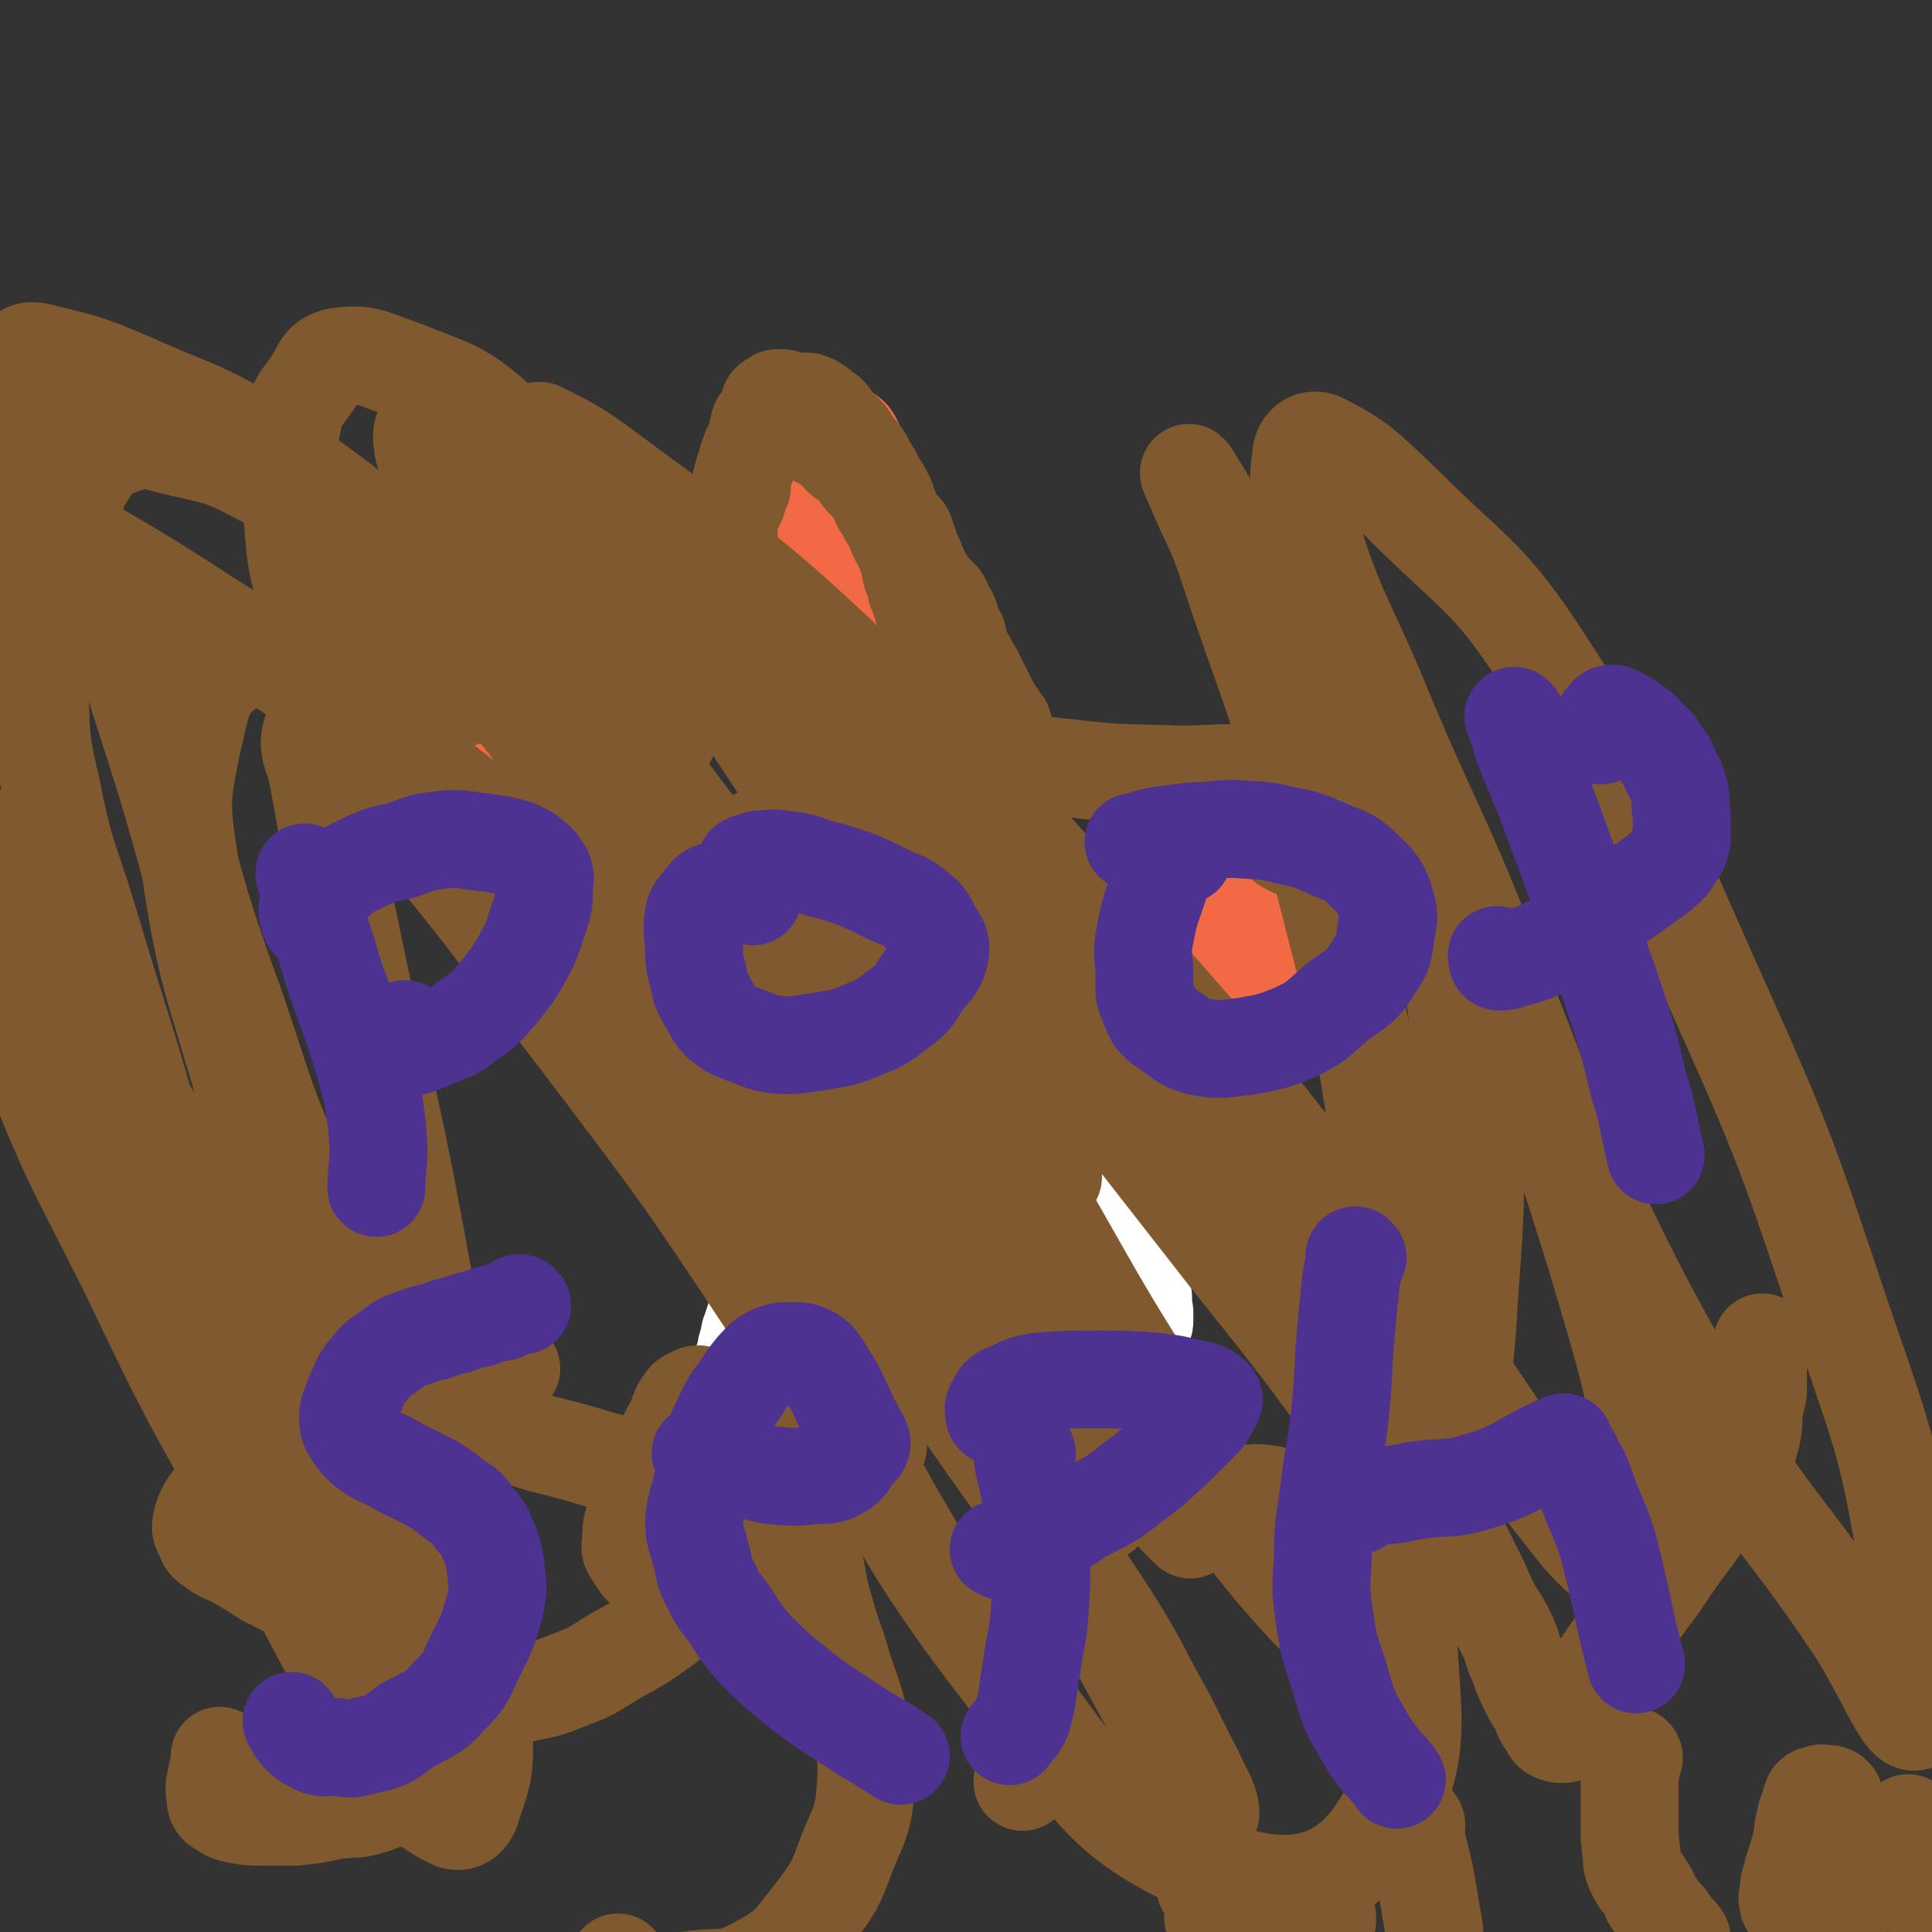 <svg viewBox='0 0 888 888' version='1.1' xmlns='http://www.w3.org/2000/svg' xmlns:xlink='http://www.w3.org/1999/xlink'><rect x="0" y="0" width="888" height="888" fill="#333333" stroke="none"/><g fill='none' stroke='#F26946' stroke-width='45' stroke-linecap='round' stroke-linejoin='round'><path d='M235,284c0,0 0,0 -1,-1 -1,0 -1,-1 -2,-1 -1,0 -1,0 -2,1 -2,1 -2,0 -4,2 -2,2 -1,2 -3,4 -3,3 -3,2 -6,5 -2,2 -2,2 -4,5 -2,3 -1,3 -2,7 -1,4 -1,4 -1,8 -1,4 -1,4 -1,9 0,4 1,4 0,9 0,6 -1,6 -1,12 0,6 0,6 0,12 0,7 0,7 0,14 0,6 0,6 1,12 0,4 0,4 1,9 1,4 1,4 3,7 2,3 1,3 3,5 3,3 3,3 6,5 3,2 3,3 7,4 3,1 4,0 8,1 3,0 3,0 6,0 3,-1 3,-1 6,-2 3,-1 3,-1 5,-2 2,-2 2,-2 3,-5 2,-2 3,-2 4,-5 1,-3 1,-3 1,-7 1,-3 1,-3 1,-7 1,-5 1,-5 2,-10 1,-6 2,-6 3,-12 1,-8 1,-8 2,-16 1,-10 2,-10 3,-19 1,-8 2,-8 2,-16 0,-5 0,-5 0,-10 -1,-4 -1,-4 -2,-7 -2,-2 -2,-3 -4,-4 -2,-1 -3,-1 -5,-1 -2,-1 -2,-1 -4,0 -3,0 -3,0 -5,1 -2,0 -2,1 -4,1 -2,1 -3,1 -5,2 -1,2 -1,2 -1,4 -2,2 -2,2 -4,5 -1,2 -1,2 -2,5 -1,3 -1,3 -1,5 -1,4 0,4 0,7 0,4 -1,4 -1,8 0,5 0,5 -1,10 -1,6 -1,6 -2,12 0,7 0,7 -1,14 -1,7 -1,7 -2,15 0,6 0,6 0,12 0,5 -1,5 0,11 0,1 1,1 2,3 0,1 0,3 1,2 1,0 1,-1 3,-3 2,-3 2,-3 3,-6 2,-4 3,-4 4,-9 2,-5 2,-5 3,-10 0,-5 0,-5 0,-9 0,-5 0,-5 0,-10 -1,-6 -2,-6 -3,-11 -1,-6 0,-6 -1,-12 -1,-6 -2,-6 -2,-13 -1,-6 -1,-6 -1,-12 0,-4 0,-4 0,-9 0,-2 0,-2 -1,-4 0,-1 0,-2 0,-2 '/><path d='M368,212c0,0 -1,-1 -1,-1 -1,1 -1,1 -1,2 -1,2 -1,2 -2,4 -1,6 -1,6 -2,12 -2,10 -1,10 -4,19 -2,11 -3,11 -5,21 -2,8 -2,8 -1,17 0,6 0,6 2,12 1,3 1,3 4,5 2,3 2,2 6,4 3,2 3,2 7,3 3,2 3,2 7,3 4,1 4,1 8,1 3,1 3,1 6,1 2,-1 2,-1 4,-3 1,-1 2,-1 2,-3 2,-3 1,-4 1,-7 1,-5 1,-5 2,-10 0,-5 0,-5 1,-10 0,-8 -1,-8 -1,-16 0,-9 1,-9 0,-17 0,-9 0,-9 -1,-17 -1,-7 -1,-7 -2,-14 -2,-5 -2,-5 -4,-10 -1,-3 -1,-4 -3,-7 -2,-2 -2,-1 -5,-3 -1,-1 -1,-1 -3,-1 -2,0 -2,0 -4,1 -1,1 -2,1 -3,3 -1,2 0,2 -1,5 0,3 0,3 -1,6 0,3 0,3 -1,7 -1,4 -1,4 -2,8 -1,6 -1,6 -2,11 0,6 0,6 0,12 0,4 -1,5 0,9 1,4 1,4 3,8 2,3 2,3 4,6 2,3 2,3 4,5 3,2 3,2 7,4 3,2 3,2 7,4 3,1 4,1 7,2 4,0 4,1 8,0 2,-1 2,-1 4,-3 3,-2 4,-2 5,-4 1,-4 0,-4 1,-8 0,-4 0,-4 0,-8 -1,-3 -2,-3 -4,-7 -1,-3 -1,-3 -2,-6 -2,-2 -1,-3 -3,-5 -2,-2 -2,-3 -5,-4 -4,-1 -4,-1 -7,0 -3,0 -3,0 -6,0 -3,1 -3,2 -6,3 -2,2 -2,2 -4,5 -2,2 -3,1 -3,4 -1,2 -1,2 -1,5 0,3 0,3 0,6 1,3 1,3 2,7 1,4 2,4 3,9 1,6 1,6 2,13 2,11 2,11 4,23 '/><path d='M433,511c0,0 -1,-1 -1,-1 0,0 1,0 2,0 '/><path d='M443,494c0,0 0,0 -1,-1 -1,0 -1,0 -2,-1 -2,0 -2,-1 -4,-1 0,0 0,1 0,1 -1,0 -1,0 -1,0 -1,1 -1,1 -1,3 -1,3 -1,3 -1,6 -1,6 -1,6 -2,12 0,6 0,6 -1,12 0,5 0,5 1,9 0,4 0,4 2,7 1,3 1,3 3,5 2,1 3,1 5,2 2,0 2,1 3,1 2,-1 3,-1 4,-3 2,-1 2,-1 4,-3 1,-2 1,-2 2,-4 1,-3 0,-4 1,-7 0,-6 0,-6 0,-12 1,-7 1,-7 1,-15 0,-6 0,-6 -2,-12 -1,-7 -1,-7 -3,-14 -2,-5 -2,-5 -4,-10 -2,-2 -2,-2 -5,-4 -1,-1 -2,-2 -3,-2 -2,1 -2,2 -3,3 -2,2 -2,2 -4,4 -1,4 -1,4 -2,8 -1,3 -1,3 -1,6 -1,5 -1,5 -1,10 -1,4 -1,4 0,7 1,4 2,4 4,7 2,3 1,4 4,7 2,2 2,2 5,5 2,2 3,2 5,4 3,3 3,3 6,5 3,1 3,1 6,2 3,0 3,0 6,-1 3,-2 3,-2 6,-4 2,-3 2,-3 4,-7 2,-4 3,-4 4,-9 1,-5 0,-5 0,-10 -1,-5 0,-5 -2,-10 -1,-4 -1,-4 -3,-8 -2,-5 -1,-5 -5,-9 -2,-3 -3,-3 -7,-4 -3,-1 -3,0 -6,1 -4,1 -4,0 -7,3 -2,1 -2,2 -3,5 -2,2 -1,2 -2,5 0,3 0,3 0,6 -1,4 -1,4 0,7 0,4 0,4 1,8 0,4 0,4 0,8 0,5 1,5 1,10 0,4 0,4 0,9 0,3 0,4 0,7 0,2 -1,2 -2,4 0,0 -1,0 -1,0 0,-2 1,-2 2,-4 1,-5 1,-5 3,-11 3,-7 3,-7 6,-14 2,-7 3,-6 5,-13 1,-3 1,-3 0,-6 0,-2 -1,-2 -3,-3 -1,-1 -1,0 -3,0 -2,0 -2,0 -4,0 -1,0 -1,0 -2,1 -1,0 -1,1 -1,2 0,1 0,1 1,3 0,1 0,1 1,3 0,1 1,2 2,2 '/><path d='M340,412c0,0 0,-2 -1,-1 -1,0 0,1 -1,2 -1,3 -1,2 -3,5 -1,3 -2,3 -3,6 -2,5 -1,5 -2,11 -2,5 -2,5 -3,10 0,6 0,6 1,12 0,6 0,6 1,11 0,4 1,4 2,9 2,4 2,4 4,8 1,3 1,3 3,6 2,2 1,2 3,4 1,1 1,1 2,1 1,0 1,0 2,-1 0,0 0,0 0,-1 1,-2 1,-1 2,-3 1,-2 2,-2 2,-4 1,-3 1,-3 1,-6 0,-2 0,-2 0,-5 0,-3 0,-3 0,-6 0,-4 0,-4 0,-8 0,-6 1,-6 1,-11 0,-6 0,-6 0,-12 0,-5 1,-5 1,-11 0,-4 -1,-4 -1,-8 0,-3 0,-4 -1,-6 -1,-3 -2,-3 -3,-4 -2,-1 -2,-2 -4,-2 -1,-1 -2,-1 -3,0 -2,0 -2,0 -3,2 -2,1 -2,1 -4,2 -1,2 -1,2 -2,4 -1,2 -1,2 -1,4 0,3 0,3 0,5 0,4 0,4 0,8 0,4 -1,3 -2,7 0,4 0,4 0,8 0,4 0,4 1,8 0,5 0,5 1,9 1,4 1,4 2,8 1,4 1,4 2,7 1,2 1,2 3,5 1,2 0,3 2,4 1,2 1,1 3,2 2,0 2,0 4,0 1,0 1,0 3,-1 2,0 1,-1 3,-2 2,-1 3,0 5,-1 1,-1 1,-1 2,-2 1,-1 1,-1 1,-2 1,-2 0,-2 0,-4 0,-2 1,-2 1,-4 1,-2 1,-2 1,-5 1,-3 1,-3 1,-5 1,-5 1,-5 1,-9 0,-5 0,-5 0,-10 -1,-5 0,-5 -2,-10 0,-4 -1,-4 -2,-7 -2,-2 -2,-2 -4,-4 -2,-2 -1,-3 -4,-4 -2,-1 -2,-1 -4,-1 -2,-1 -2,-1 -4,-1 -2,-1 -2,0 -4,0 -2,0 -2,0 -4,0 -2,1 -2,1 -4,3 -2,1 -2,1 -3,3 -2,2 -2,1 -4,4 -1,3 -1,3 -2,7 -2,3 -2,3 -3,6 -2,3 -2,3 -3,6 -1,3 -1,3 -1,6 -1,4 0,4 0,8 0,5 0,4 1,9 0,4 -1,5 0,9 0,4 1,4 3,9 1,3 0,3 2,7 1,4 1,4 3,8 1,2 1,3 3,4 2,2 2,3 4,4 2,0 3,0 5,0 2,-1 3,-1 4,-3 2,-2 3,-2 4,-4 1,-3 1,-3 1,-6 1,-2 1,-2 1,-4 1,-2 1,-2 1,-4 1,-3 1,-3 2,-5 0,-4 0,-4 1,-8 1,-5 2,-5 3,-11 2,-5 2,-5 3,-11 2,-7 2,-7 4,-14 2,-5 3,-5 4,-11 0,-5 0,-5 0,-10 0,-3 1,-3 0,-7 0,-2 -1,-2 -2,-4 -1,-1 -2,-1 -3,-1 -2,-1 -3,0 -5,0 -2,0 -2,0 -4,1 -2,0 -2,0 -4,1 -2,1 -2,1 -4,2 -2,1 -1,2 -3,3 -1,2 -2,1 -3,3 -2,1 -2,1 -3,3 -2,2 -3,1 -4,3 -1,3 -1,3 -2,6 -1,3 -1,3 -1,6 0,3 0,3 0,7 0,4 0,4 0,8 0,5 0,5 0,10 0,5 0,5 1,10 1,5 1,5 2,10 1,5 1,5 2,9 1,4 2,4 3,7 2,3 2,3 4,6 2,2 2,2 5,5 2,2 2,2 4,4 2,1 2,1 4,2 2,0 2,0 3,0 1,0 1,0 2,-1 2,0 2,0 3,-1 0,-1 0,-1 -1,-2 0,0 0,0 0,-1 0,0 0,-1 0,-1 '/><path d='M550,389c-1,-1 -1,-1 -1,-1 -1,-1 -1,-1 -1,-1 -1,0 -1,0 -2,0 -1,-1 -2,-1 -2,0 -1,0 0,1 0,2 0,2 0,2 0,4 -1,2 -1,2 -1,4 -1,4 -1,4 -2,8 -1,3 -1,3 -1,6 -1,4 -1,4 -1,8 0,3 0,3 1,6 1,3 2,3 3,5 1,3 1,3 2,6 1,2 2,2 4,4 2,2 2,2 4,3 2,1 2,1 4,1 2,0 2,0 4,-1 2,-1 2,-1 4,-3 2,-2 2,-2 3,-5 1,-1 0,-1 0,-3 0,-2 1,-2 1,-4 -1,-2 -1,-2 -1,-3 -1,-3 -1,-3 -1,-6 0,-4 0,-4 0,-8 0,-6 0,-6 -1,-12 0,-6 -1,-6 -2,-12 -1,-4 0,-4 -1,-8 -1,-3 -1,-4 -3,-6 -2,-1 -2,-1 -4,-1 -2,1 -2,1 -4,2 -2,2 -2,2 -4,4 -2,2 -2,2 -3,4 -2,2 -1,2 -2,5 -1,2 -2,2 -3,5 -1,2 -1,2 -1,5 -1,3 -1,3 0,7 0,3 0,3 1,6 1,3 0,4 2,7 1,3 1,3 3,6 1,3 1,4 3,6 2,3 2,3 5,5 2,2 2,2 5,4 2,2 2,2 5,2 3,1 3,0 6,0 3,-1 3,-1 6,-2 2,-1 3,-1 4,-3 2,-2 1,-2 2,-4 0,-2 0,-2 0,-4 0,-3 0,-3 0,-5 0,-3 1,-3 0,-5 0,-3 0,-3 -1,-6 0,-2 0,-2 -1,-5 0,-2 0,-2 -2,-4 -1,-2 -1,-2 -2,-4 -2,-1 -2,-1 -4,-2 -3,-1 -3,-1 -6,-1 -4,0 -4,1 -8,2 -3,1 -3,2 -6,3 -2,2 -3,1 -5,3 -2,2 -2,2 -3,4 -1,2 0,3 0,5 0,3 0,3 0,6 0,3 0,3 0,7 0,5 -1,5 0,9 1,6 1,6 2,11 2,5 1,6 4,9 2,4 3,4 8,5 5,1 5,1 10,1 6,0 6,0 12,-1 6,-2 6,-2 12,-4 5,-1 6,-1 9,-4 4,-3 2,-4 5,-8 2,-5 3,-5 4,-9 1,-4 0,-4 -1,-8 0,-4 0,-4 -1,-7 -1,-5 0,-5 -2,-9 -1,-4 -1,-4 -3,-7 -2,-4 -2,-3 -5,-6 -3,-3 -3,-3 -6,-5 -3,-2 -3,-2 -7,-4 -3,-1 -3,-1 -6,-2 -2,-1 -2,-1 -5,-1 -2,0 -2,-1 -4,0 -2,1 -2,1 -3,3 -2,2 -2,2 -4,4 -2,3 -2,3 -3,7 -2,3 -2,3 -3,7 -1,3 -1,3 -1,6 -1,2 -1,2 -1,5 0,3 0,3 1,6 2,2 3,2 5,4 2,2 2,2 4,4 3,2 3,1 6,2 2,0 2,0 5,0 2,0 2,0 5,-1 2,0 2,0 4,-2 2,-1 2,-1 3,-4 1,-2 1,-2 1,-4 0,-3 0,-3 0,-5 -1,-2 -1,-2 -1,-4 0,-3 1,-3 0,-5 0,-2 0,-3 -1,-5 -1,-2 -2,-2 -4,-4 -1,-2 -1,-2 -3,-4 -2,-2 -2,-2 -4,-3 -2,-2 -2,-2 -3,-4 -2,-2 -1,-3 -3,-5 0,-2 0,-2 -1,-4 -1,-1 -1,-1 -2,-3 -1,-1 -2,-1 -2,-3 -1,-1 -1,-1 -1,-2 0,-1 1,-1 1,-2 1,-1 2,-1 2,-1 1,-1 1,-1 1,-1 0,0 0,0 0,1 0,1 1,1 1,2 0,1 0,1 1,1 0,2 1,2 1,3 -1,0 -1,0 -2,0 0,0 0,0 1,0 0,0 0,1 0,1 '/></g>
<g fill='none' stroke='#81592F' stroke-width='45' stroke-linecap='round' stroke-linejoin='round'><path d='M524,403c0,0 0,-1 -1,-1 -1,0 -1,0 -1,0 -1,0 -1,0 -1,-1 0,0 0,-1 1,-1 3,-2 3,-2 5,-4 6,-3 6,-3 12,-6 5,-4 5,-3 11,-6 3,-2 2,-3 5,-5 1,-1 1,-1 2,-1 0,-1 1,-1 1,-1 -1,0 -2,0 -3,0 -1,0 -1,-1 -3,0 -3,0 -3,0 -5,2 -2,1 -2,1 -4,3 -1,1 -2,1 -3,2 -1,1 -1,1 -3,2 0,0 0,1 0,1 -1,0 -1,0 -1,0 0,-1 0,0 0,0 -1,0 -1,-1 0,-1 0,-2 1,-1 2,-2 1,-2 1,-2 3,-3 2,-2 2,-2 5,-3 2,0 2,0 5,0 3,-1 3,-1 6,-2 3,0 3,1 6,1 4,0 4,0 7,0 2,0 2,0 4,0 2,0 2,0 3,0 1,0 1,0 2,0 0,0 1,0 0,0 0,-1 -1,-1 -2,-1 -2,0 -2,0 -4,0 -2,0 -3,0 -5,0 -1,0 -1,1 -2,1 -1,0 -1,0 -1,0 0,-1 0,-1 0,-1 -1,0 -1,0 -1,0 0,0 0,0 1,0 2,0 2,0 5,0 4,0 4,0 7,0 5,1 5,1 9,2 4,1 4,1 8,2 2,1 2,1 4,2 2,1 3,0 4,2 1,0 0,1 1,2 0,2 0,2 0,3 0,1 1,2 0,2 -1,1 -2,0 -4,0 -1,0 -1,-1 -3,-1 -2,-1 -2,0 -3,-1 -1,-1 -1,-1 -2,-1 0,0 0,-1 1,-1 2,0 2,0 4,0 3,0 3,0 6,0 4,1 4,1 8,3 4,1 4,1 7,3 4,2 3,2 7,3 2,1 2,1 4,3 1,1 2,1 2,2 0,0 -1,1 -2,1 -1,-1 -1,-2 -3,-3 -3,-1 -3,-1 -6,-2 -3,-1 -3,-1 -6,-2 -2,-1 -2,-2 -4,-3 -3,-2 -3,-2 -5,-3 -4,-3 -4,-3 -9,-6 -4,-2 -5,-2 -9,-4 -3,-2 -3,-2 -6,-4 -1,-1 -2,0 -3,-1 -1,-1 0,-1 0,-2 0,-1 0,-1 0,-1 0,0 0,1 1,1 2,1 2,1 4,2 3,1 3,1 6,3 4,1 4,1 8,3 3,1 3,1 6,2 2,1 2,1 4,2 2,1 2,2 3,2 1,1 1,0 1,0 1,1 1,1 1,1 -1,-1 -2,-1 -3,-2 -2,-1 -2,-2 -4,-3 -1,-1 -1,-1 -3,-2 -1,-1 -2,0 -3,-1 -1,-1 -1,-1 -3,-2 -2,-1 -2,-1 -4,-3 -3,-1 -3,-2 -6,-3 -4,-1 -4,-1 -8,-2 -5,-1 -5,-1 -9,-1 -4,-1 -4,-1 -8,-1 -3,0 -3,-1 -6,-1 -2,0 -2,0 -4,0 -1,0 -1,1 -2,1 -1,0 -1,0 -2,0 0,0 0,0 0,1 0,1 0,1 0,2 0,1 0,1 1,2 2,1 2,1 4,2 1,0 1,0 3,0 3,0 3,1 6,1 3,0 3,1 6,0 2,0 2,0 5,-1 2,-1 2,0 4,-1 3,-1 3,-1 5,-1 0,0 1,0 1,0 1,-1 1,-1 1,-2 1,0 0,0 0,-1 0,-1 1,-1 1,-2 1,0 1,0 2,-1 0,-1 -1,-1 -1,-1 0,-2 0,-2 0,-3 -1,-1 -1,-1 -2,-2 -1,-1 -1,-1 -2,-1 -2,-1 -2,0 -3,0 -1,0 -1,0 -2,1 -1,0 -1,0 -2,0 '/><path d='M361,184c-1,0 -1,-1 -1,-1 -1,0 -2,0 -3,0 -1,1 -2,1 -3,2 -1,1 0,2 -1,3 0,2 0,2 -1,3 -1,1 -1,1 -1,2 0,1 0,1 0,1 0,0 0,0 -1,0 0,0 -1,0 -1,1 0,1 0,1 0,2 -1,2 -1,1 -1,3 -1,1 0,1 -1,3 0,1 0,1 -1,2 0,1 0,1 -1,2 0,1 0,2 -1,3 -1,2 0,2 -1,4 -1,2 -1,2 -1,3 -1,2 -1,2 -1,4 -1,1 0,1 0,3 -1,2 -1,2 -2,5 0,2 -1,2 -2,4 -1,3 -1,3 -2,5 0,3 0,3 0,6 -1,2 -1,2 -2,4 0,2 1,2 0,4 -1,2 -1,2 -2,4 -1,2 0,2 0,5 0,1 0,1 0,3 -1,2 -2,2 -2,5 -1,2 -1,2 -1,5 -1,2 0,2 0,4 0,2 0,2 0,4 -1,3 -1,3 -1,6 -1,3 0,3 -1,5 0,3 0,3 -1,6 -1,3 -1,3 -2,6 -1,3 -1,3 -3,6 -1,2 -1,2 -2,4 -1,3 -1,3 -2,6 -1,2 -1,2 -1,4 -1,2 -1,2 -3,4 -1,2 -1,2 -2,4 -1,2 -1,2 -2,4 -1,2 -2,3 -2,4 '/><path d='M355,191c-1,-1 -2,-2 -1,-1 0,0 1,0 2,1 3,0 3,0 5,1 3,1 4,0 6,2 3,1 2,2 5,4 1,1 0,1 2,2 1,1 1,1 3,2 2,1 2,1 4,2 1,1 1,1 3,2 2,2 1,2 3,4 2,1 3,1 5,3 1,1 1,2 2,3 2,3 2,3 4,5 2,2 2,2 4,5 2,3 2,3 3,6 2,2 2,2 3,5 2,3 2,2 3,5 1,3 1,3 2,5 2,3 2,3 3,6 1,3 1,3 2,5 1,3 0,3 1,6 1,2 1,2 2,5 0,2 0,2 1,4 1,3 1,3 2,6 1,2 1,2 2,4 0,3 -1,3 0,6 0,3 1,3 2,6 1,2 2,2 3,5 1,3 0,3 1,5 1,3 1,3 2,5 2,2 2,2 4,5 1,2 2,2 3,5 2,2 2,3 4,5 2,3 1,4 4,6 5,3 6,2 11,5 '/><path d='M370,186c0,0 -1,-1 -1,-1 1,0 2,-1 3,0 1,0 1,0 2,1 1,1 1,1 2,1 2,2 2,2 4,3 2,2 2,2 3,4 2,2 2,2 4,4 3,3 3,3 5,7 3,3 3,3 5,6 2,4 2,4 4,7 2,4 2,4 4,7 2,4 2,3 3,7 1,2 1,2 2,5 1,2 1,2 2,4 2,2 3,2 4,4 1,3 1,3 2,6 1,3 1,3 2,5 1,2 1,2 2,5 1,2 1,2 2,4 2,3 1,3 3,5 2,2 2,2 4,4 2,2 2,2 3,5 2,3 2,3 3,6 1,4 1,4 3,7 1,3 0,3 2,7 1,3 2,3 3,6 2,3 2,3 4,7 3,6 3,6 6,12 3,5 5,8 6,9 '/><path d='M466,414c0,0 0,-1 -1,-1 0,0 0,0 0,1 -2,1 -2,1 -5,3 -2,1 -2,0 -4,2 -2,1 -2,1 -4,3 -2,1 -2,1 -4,2 -1,1 -1,1 -2,3 -2,1 -2,1 -4,3 -1,2 -1,2 -3,4 -2,2 -2,1 -4,3 -2,2 -1,3 -3,5 -2,2 -3,2 -4,4 -2,3 -2,3 -3,6 -1,3 -1,3 -3,6 -2,4 -2,4 -5,8 -2,4 -2,4 -5,9 -2,4 -3,4 -5,8 -3,5 -3,5 -5,9 -3,6 -3,6 -5,11 -3,5 -2,5 -4,10 -3,5 -3,4 -5,9 -2,5 -1,5 -3,10 -1,5 -2,5 -3,10 -2,6 -2,6 -3,11 -2,6 -2,6 -4,12 -2,8 -2,8 -5,16 -3,9 -2,9 -5,19 -4,10 -4,10 -8,20 -2,6 -4,10 -5,12 '/><path d='M457,425c0,0 -1,-1 -1,-1 0,0 1,0 2,1 3,2 3,2 6,4 5,4 6,4 11,8 6,6 6,6 10,12 4,5 3,5 6,10 3,4 3,4 5,8 2,4 1,4 3,8 1,4 1,4 2,8 1,5 1,5 2,10 1,5 1,5 2,9 2,5 2,5 3,10 0,6 0,6 1,11 0,4 0,4 1,9 1,3 1,3 1,7 0,4 0,4 0,7 0,4 0,4 1,8 0,3 0,3 0,7 0,2 0,2 0,5 0,3 0,3 1,5 0,3 0,3 1,6 0,2 1,2 1,5 0,3 0,3 -1,6 0,3 0,3 1,6 0,2 0,2 0,4 0,2 -1,2 0,4 0,3 1,3 2,6 0,1 0,3 1,3 '/><path d='M307,411c0,0 -1,-1 -1,-1 1,0 2,0 3,0 3,-1 3,0 6,-1 3,-2 3,-3 7,-4 4,-2 4,-1 8,-3 4,-1 4,-1 8,-3 4,-1 4,-1 7,-3 5,-2 5,-3 10,-6 5,-3 5,-3 11,-6 4,-3 5,-2 9,-5 3,-2 3,-2 5,-4 1,-1 1,-1 1,-1 0,0 0,0 0,0 -1,0 -1,0 -2,0 -3,0 -3,0 -6,1 -6,2 -7,2 -13,5 -13,5 -13,6 -26,11 -9,3 -9,3 -17,7 -4,2 -4,2 -8,4 -2,1 -2,1 -4,2 0,0 0,1 0,1 0,0 0,0 1,0 5,-1 5,-1 10,-1 7,-1 7,-1 15,-1 14,-1 14,0 27,-1 7,0 7,0 14,0 1,0 1,0 2,0 '/></g>
<g fill='none' stroke='#FFFFFF' stroke-width='45' stroke-linecap='round' stroke-linejoin='round'><path d='M361,635c-1,0 -1,0 -1,-1 -1,0 -1,0 -1,0 -1,-2 -1,-2 -2,-5 -1,-2 -2,-2 -2,-4 0,-2 1,-2 1,-5 1,-2 1,-2 1,-4 1,-3 1,-3 2,-6 0,-2 0,-2 1,-5 1,-3 1,-3 2,-5 2,-3 2,-3 3,-6 2,-3 1,-3 3,-5 1,-3 1,-3 2,-5 2,-3 1,-3 3,-7 1,-3 1,-3 3,-6 1,-3 1,-3 3,-6 1,-3 1,-3 2,-5 2,-3 2,-3 4,-6 2,-3 1,-3 4,-7 2,-3 2,-3 4,-6 2,-3 1,-3 3,-6 2,-3 2,-3 3,-6 1,-2 1,-2 1,-5 1,-2 0,-2 1,-4 2,-3 2,-3 4,-6 1,-2 1,-2 2,-5 0,-3 0,-3 1,-6 0,-2 1,-2 1,-5 1,-1 1,-1 2,-3 0,-2 1,-1 1,-3 1,-2 1,-2 2,-5 0,-2 0,-2 1,-5 1,-2 1,-2 2,-5 1,-2 1,-2 2,-5 1,-2 1,-2 2,-4 1,-2 2,-2 3,-4 2,-2 3,-2 4,-4 1,-1 0,-1 1,-3 1,-2 1,-2 2,-4 1,-2 0,-2 2,-4 1,-2 1,-2 2,-3 1,-2 0,-2 1,-5 1,-1 1,-1 2,-3 1,-1 1,-1 2,-3 1,-1 1,-1 1,-2 1,-2 1,-2 2,-3 0,-1 0,-1 1,-2 0,-1 0,-1 1,-3 0,-1 0,-1 1,-2 0,-1 0,-1 0,-2 1,-2 1,-2 2,-3 1,-1 1,-1 1,-2 1,-2 0,-2 0,-4 1,-1 1,-1 2,-2 0,-1 0,-1 1,-2 0,-1 0,-1 0,-2 0,-1 0,-1 0,-1 0,0 1,0 1,0 1,-1 1,-1 2,0 1,0 1,0 2,1 1,0 0,0 1,1 0,0 -1,0 0,1 0,1 0,1 0,2 0,1 0,1 1,1 2,2 2,1 3,3 1,0 0,0 0,0 0,0 0,0 0,0 1,3 1,3 2,5 1,2 1,2 2,4 2,1 2,1 3,3 1,2 2,2 3,3 0,2 0,2 0,4 1,2 2,2 2,4 1,2 1,2 1,4 1,2 1,3 1,5 1,2 2,1 3,3 1,3 2,2 3,5 1,3 1,3 2,6 2,3 3,3 5,6 1,3 0,4 1,7 2,3 2,3 4,7 1,3 0,3 2,6 1,3 1,3 2,5 1,3 0,3 1,6 1,3 2,2 3,5 0,2 0,3 1,5 0,2 1,2 1,5 0,2 0,2 0,4 0,3 1,3 1,5 1,3 0,3 1,5 0,3 0,3 1,6 1,2 2,2 3,5 0,2 0,2 0,4 1,3 1,3 2,5 0,2 1,2 1,3 1,3 1,3 2,5 2,2 3,1 4,3 0,2 0,2 0,4 0,2 0,2 1,5 1,1 1,1 1,3 1,1 1,1 1,3 1,1 1,1 1,3 0,2 0,2 0,3 0,2 0,2 1,4 0,3 0,3 0,5 1,2 0,2 0,3 0,2 1,2 1,4 0,2 1,2 0,4 0,1 0,1 0,2 0,1 0,2 0,3 0,0 1,-1 1,0 0,0 0,0 0,1 0,1 0,1 0,2 0,1 0,1 0,1 0,1 0,1 -1,2 0,0 0,0 0,0 -1,0 -1,0 -1,0 -1,0 -1,0 -1,0 -2,0 -2,0 -3,0 0,0 -1,1 -1,0 -1,-1 -1,-1 -2,-2 -1,-2 -1,-2 -2,-3 -1,-2 -2,-2 -3,-4 0,-1 0,-1 0,-2 0,-1 0,-1 0,-3 0,-2 0,-2 0,-3 0,-1 0,-1 0,-2 -1,-1 -1,-1 -2,-2 0,-1 1,-1 1,-3 0,0 0,0 0,-1 0,0 -1,0 -1,1 -1,0 -1,0 -1,0 -1,0 -1,0 -2,0 -1,1 -1,1 -2,2 0,0 -1,0 -1,1 -1,0 -1,-1 -1,-1 -1,0 -1,0 -2,0 -1,-1 -1,-1 -2,-1 -1,-1 -1,-1 -2,-1 0,-1 0,-1 -1,-2 0,0 0,0 -1,1 0,0 0,0 0,0 0,1 0,1 0,2 0,3 0,3 1,5 1,3 1,3 2,6 1,2 2,2 3,5 0,1 0,1 1,3 0,1 0,1 1,3 0,1 0,1 0,3 1,2 1,2 1,4 1,2 1,2 2,4 0,2 -1,2 0,3 0,1 0,2 0,2 0,1 -1,1 -1,0 -1,-1 -1,-2 -1,-4 0,-4 0,-4 1,-8 0,-4 0,-4 1,-8 0,-3 0,-3 1,-6 1,-3 1,-3 1,-6 0,-5 -1,-5 -1,-11 0,-5 0,-5 0,-10 0,-4 -1,-4 -1,-8 0,-2 0,-2 0,-5 0,-2 0,-2 0,-4 0,-2 0,-2 0,-4 0,-1 0,-1 0,-1 0,0 0,0 0,1 -1,2 0,2 0,3 -1,2 -1,2 -1,4 0,2 0,2 1,5 0,1 0,1 1,3 0,1 1,1 1,3 0,0 0,0 0,0 0,1 0,1 1,1 1,0 1,1 3,1 2,0 2,1 4,0 2,0 2,0 4,-1 1,-1 2,-1 3,-3 1,-1 1,-1 2,-3 1,-2 2,-1 2,-3 1,-1 1,-1 0,-2 0,-2 -1,-2 -2,-3 -1,-2 -1,-2 -1,-4 0,-2 0,-2 1,-4 0,-3 1,-3 1,-5 0,-2 -1,-2 -1,-5 -1,-2 -1,-2 -1,-5 0,-3 0,-3 0,-6 -1,-4 -1,-4 -1,-8 -1,-4 -1,-4 -2,-8 -1,-5 -1,-5 -2,-9 -1,-5 -2,-4 -2,-9 -1,-5 -1,-5 -1,-10 0,-5 0,-5 -1,-9 -1,-3 -1,-3 -2,-7 -1,-3 -1,-2 -2,-5 -1,-3 0,-3 -1,-6 0,-3 0,-3 -1,-5 -1,-3 -1,-3 -1,-6 -1,-3 0,-3 -1,-5 -1,-3 -1,-2 -3,-5 -1,-1 -1,-1 -2,-3 -1,-2 -1,-2 -2,-3 -1,-2 -1,-2 -2,-4 -1,-2 -2,-2 -3,-4 -2,-2 -2,-2 -3,-4 -1,-1 -1,-1 -2,-3 -1,-1 -1,-1 -2,-2 -1,-2 -1,-2 -2,-3 -2,-1 -2,-1 -4,-1 -1,-1 -1,-1 -3,0 -2,0 -2,0 -3,1 -2,1 -2,1 -3,1 -3,1 -3,1 -5,2 -3,1 -3,1 -5,2 -2,1 -2,0 -4,1 -2,0 -2,0 -4,0 -2,1 -2,1 -4,2 -2,1 -3,0 -5,1 -2,1 -2,1 -4,3 -2,1 -2,1 -4,2 -2,1 -2,1 -3,2 -3,2 -3,2 -6,3 -2,1 -3,1 -5,2 -2,1 -2,1 -4,2 -3,2 -3,1 -5,3 -1,2 -1,2 -2,4 -1,3 -1,3 -2,5 -1,2 -1,2 -2,4 -1,2 -1,2 -2,4 -1,2 -2,2 -3,4 -2,3 -1,3 -3,5 -2,4 -3,4 -4,8 -2,3 -1,3 -3,7 -1,3 0,3 -2,7 -1,3 -2,2 -3,6 -1,4 -1,4 -2,8 -1,4 0,4 -1,8 0,5 0,5 -1,9 -1,3 -1,3 -3,7 -1,3 -1,3 -2,7 -1,5 -1,5 -2,10 -2,4 -2,4 -3,9 -2,4 -2,4 -5,8 -2,5 -2,5 -5,10 -2,4 -2,4 -4,9 -2,4 -3,4 -5,8 -1,3 -2,3 -3,6 -1,4 -1,4 -2,8 -1,3 -1,3 -2,6 -1,3 -1,3 -2,5 -1,3 -1,3 -2,6 -1,2 0,2 -1,5 -1,2 -1,2 -1,4 -1,3 -1,3 -2,6 0,3 1,3 0,5 0,2 0,2 -1,4 0,1 0,1 0,3 0,1 1,1 1,2 0,0 0,0 0,1 -1,0 -1,1 0,1 0,-1 0,-1 0,-1 1,-1 1,-1 2,-2 0,-1 -1,-2 0,-3 1,-2 1,-1 3,-3 0,-1 0,-2 1,-3 0,0 0,1 0,1 '/></g>
<g fill='none' stroke='#F26946' stroke-width='45' stroke-linecap='round' stroke-linejoin='round'><path d='M339,518c0,0 -2,0 -1,-1 0,0 1,-1 3,-1 1,0 1,1 3,0 2,0 1,-1 3,-1 2,-1 2,0 3,-1 1,-1 0,-1 0,-1 1,-1 0,-2 1,-3 2,-2 3,-1 5,-4 3,-2 3,-2 6,-5 2,-2 3,-2 5,-5 1,-1 1,-2 2,-3 1,-3 1,-3 2,-5 1,-3 1,-3 1,-5 1,-3 1,-3 1,-5 1,-3 1,-3 1,-6 1,-2 1,-2 1,-4 1,-3 1,-3 2,-5 0,-2 0,-2 1,-3 0,-3 1,-3 1,-5 1,-2 0,-2 1,-4 0,-3 0,-3 0,-5 1,-2 1,-2 1,-4 1,-2 1,-1 1,-3 1,-1 1,-1 1,-2 1,0 1,0 1,-1 0,0 -1,0 -1,-1 0,-1 0,-1 0,-1 0,-1 1,-1 1,-2 0,-1 1,-1 1,-1 0,-1 -1,-1 -2,-2 0,0 0,0 -1,-1 -1,0 -1,0 -2,-1 '/></g>
<g fill='none' stroke='#81592F' stroke-width='45' stroke-linecap='round' stroke-linejoin='round'><path d='M418,545c0,0 -1,0 -1,-1 0,-1 0,-1 1,-3 1,-3 1,-3 2,-5 0,-3 0,-3 1,-6 1,-3 1,-2 2,-5 1,-3 1,-3 2,-6 0,-3 0,-3 0,-6 1,-3 1,-3 2,-6 1,-3 1,-3 2,-6 1,-2 1,-2 2,-4 1,-3 1,-3 3,-5 1,-2 1,-2 3,-4 1,-3 0,-3 2,-6 1,-2 1,-2 2,-4 1,-2 1,-2 2,-4 1,-2 1,-2 2,-4 2,-2 2,-2 4,-3 1,-1 1,-1 2,-2 1,0 1,-1 2,-2 1,0 1,0 3,-1 1,0 1,0 3,0 1,1 1,1 2,2 1,1 1,1 1,2 1,2 1,2 1,4 1,3 0,3 1,5 0,4 -1,4 0,7 0,4 0,4 1,7 1,4 0,4 1,8 1,3 1,3 2,7 0,3 -1,4 0,7 1,3 1,3 3,6 1,2 1,2 3,5 2,3 2,3 3,6 2,2 2,2 4,5 1,2 1,2 2,4 0,2 1,2 1,3 0,0 0,1 0,1 0,-1 0,-2 0,-3 0,-1 0,-1 0,-2 0,-2 -1,-1 -1,-3 -1,-1 -1,-1 -1,-2 -2,-3 -2,-3 -3,-6 -5,-9 -5,-9 -10,-18 '/><path d='M178,329c-1,-1 -2,-2 -1,-1 1,0 2,1 4,1 6,0 7,1 13,-1 7,-1 8,-1 13,-5 4,-3 4,-4 6,-9 1,-4 0,-4 0,-8 0,-4 -1,-4 -2,-7 -1,-5 -1,-5 -3,-9 -2,-3 -2,-3 -4,-6 -3,-3 -3,-3 -6,-5 -3,-1 -3,-2 -6,-1 -2,1 -2,2 -4,4 -2,3 -3,3 -3,6 0,3 2,3 3,6 2,4 2,5 4,9 4,5 4,5 9,9 3,4 3,5 8,7 4,2 5,1 11,0 5,-1 6,-1 11,-4 5,-3 5,-4 9,-9 4,-6 5,-6 7,-12 2,-7 1,-7 1,-14 0,-7 0,-7 -2,-13 -1,-3 -1,-4 -3,-7 -2,-1 -3,-1 -5,-1 -4,0 -4,0 -7,1 -3,2 -2,2 -4,5 -2,4 -3,4 -4,8 0,4 1,4 2,8 1,4 1,4 3,8 2,5 1,5 4,9 3,4 3,4 7,7 3,2 3,3 7,3 3,1 4,1 7,0 4,-1 4,-1 8,-3 3,-3 3,-3 5,-6 2,-4 3,-4 3,-8 0,-3 -1,-3 -3,-6 -1,-3 -1,-4 -3,-6 -2,-1 -2,-1 -4,-2 -3,0 -3,-1 -5,0 -2,1 -2,2 -4,3 -3,2 -3,2 -5,5 -1,2 -1,2 0,5 0,3 0,3 1,5 2,3 2,3 4,5 3,3 3,3 7,4 4,2 4,1 9,1 4,0 4,0 9,-2 3,-1 4,-1 6,-3 2,-2 2,-3 2,-6 1,-2 0,-2 -1,-5 0,-2 0,-2 -1,-3 -2,-2 -2,-2 -4,-3 -1,0 -1,1 -2,1 -1,1 -2,1 -2,2 -1,2 -1,2 -1,4 -1,3 -1,3 0,6 0,2 0,2 1,5 1,2 1,2 3,4 2,2 2,2 4,4 2,1 2,0 4,0 3,1 3,1 5,1 2,1 2,1 3,1 1,1 2,1 2,1 '/><path d='M235,629c0,0 0,0 -1,-1 0,0 0,0 0,0 -3,-2 -2,-3 -5,-4 -4,-2 -4,-3 -9,-3 -8,1 -8,1 -17,4 -10,3 -10,3 -19,7 -13,5 -13,5 -25,11 -12,5 -13,4 -24,12 -11,7 -11,7 -21,16 -7,7 -8,7 -14,15 -4,6 -5,6 -7,12 -1,4 -1,5 1,8 1,3 1,3 4,5 5,4 6,3 11,6 7,4 7,4 13,8 10,5 10,5 20,10 10,6 10,6 21,12 10,5 10,5 19,12 9,6 9,6 17,13 5,4 5,5 9,11 2,4 3,4 4,8 0,4 0,4 -1,7 -1,4 -1,4 -3,7 -2,4 -2,5 -5,8 -6,5 -7,5 -14,8 -8,5 -8,5 -16,8 -9,3 -9,2 -19,3 -9,2 -9,2 -18,3 -7,0 -7,0 -15,0 -6,0 -6,0 -12,-1 -4,-1 -4,-1 -7,-3 -2,-1 -3,-2 -3,-5 -1,-5 0,-6 1,-12 1,-3 1,-3 1,-7 '/><path d='M338,646c0,0 0,-1 -1,-1 -2,-1 -2,-1 -4,-1 -4,-1 -4,-2 -8,-2 -4,-1 -4,-2 -7,0 -3,1 -3,2 -5,5 -2,4 -1,4 -4,9 -4,8 -5,8 -8,17 -4,9 -4,9 -7,18 -3,9 -4,9 -4,18 -1,4 1,4 3,8 2,3 2,3 4,4 7,3 7,3 14,3 10,0 10,0 19,-3 13,-4 13,-4 24,-10 12,-7 12,-7 23,-15 8,-7 8,-8 16,-16 5,-6 6,-6 9,-12 2,-3 2,-4 1,-7 -1,-2 -2,-3 -4,-4 -3,-1 -3,-1 -7,-2 -3,0 -3,-1 -7,-1 -3,0 -3,0 -6,1 -2,1 -2,1 -3,2 -1,2 -1,2 -1,4 -2,5 -2,5 -3,9 -1,6 -1,6 -1,12 0,10 0,10 1,19 1,11 1,11 3,21 2,11 2,11 5,21 3,11 4,11 7,22 4,13 5,13 8,26 2,14 4,14 3,29 -1,15 -2,16 -8,30 -6,16 -6,17 -17,31 -10,13 -11,15 -26,23 -13,7 -14,4 -29,6 -12,1 -13,3 -24,0 -6,-1 -9,-6 -10,-8 '/><path d='M481,620c-1,0 -1,-1 -1,-1 -1,2 -1,3 -1,5 0,8 0,8 -1,16 -1,15 -1,15 -3,30 -2,13 -2,13 -4,26 0,5 -1,5 -1,10 0,3 0,3 0,7 1,3 1,3 2,6 1,4 1,4 1,7 1,4 2,4 2,8 1,5 1,5 1,10 -1,5 -1,5 -2,10 0,3 -1,3 -2,6 0,3 0,3 -1,6 0,1 0,1 0,3 0,2 1,2 1,4 0,2 0,2 1,5 0,2 0,2 0,5 -1,3 -1,3 -1,6 0,3 0,3 0,5 0,2 -1,2 -1,4 0,2 0,2 0,4 0,1 -1,1 -1,3 0,2 1,2 1,3 0,2 0,2 0,4 0,1 0,1 0,3 0,1 0,1 0,2 -1,1 -1,1 -1,2 '/><path d='M507,695c0,0 -1,0 -1,-1 -1,-2 -2,-2 -2,-4 1,-2 1,-3 3,-3 3,-1 4,-1 8,0 9,0 9,1 18,1 10,0 10,-1 21,-1 9,0 9,0 18,0 6,-1 6,-1 12,0 1,0 1,0 3,1 0,0 0,0 0,1 '/><path d='M633,632c0,0 -1,-1 -1,-1 0,1 0,2 1,4 1,4 1,4 3,8 5,11 5,11 11,22 7,14 6,14 14,28 5,9 5,9 11,18 4,8 4,8 8,16 3,7 3,7 6,13 4,6 4,6 7,12 3,7 2,7 5,13 2,6 2,6 5,12 2,4 2,4 5,8 1,4 1,4 3,7 2,2 1,3 3,4 2,1 2,1 4,1 1,0 2,0 3,-1 1,-2 0,-3 1,-5 1,-3 2,-2 4,-5 1,-2 0,-2 1,-4 0,-2 1,-2 2,-4 2,-5 2,-5 5,-9 5,-8 5,-8 11,-16 8,-12 8,-12 17,-24 8,-12 8,-12 17,-24 6,-9 6,-9 13,-18 4,-7 5,-7 9,-15 3,-5 2,-6 4,-12 1,-5 1,-5 1,-11 1,-5 1,-5 2,-9 0,-5 0,-5 0,-9 0,-3 0,-3 0,-5 1,-3 1,-3 1,-5 1,-2 0,-2 1,-3 0,-1 0,-1 0,-1 0,0 0,1 0,1 0,1 0,2 0,2 '/><path d='M549,815c0,-1 -1,-1 -1,-1 -1,-1 -2,-1 -2,0 -1,0 -1,1 -1,1 0,2 0,2 0,3 2,4 3,4 4,8 2,4 1,5 2,9 2,5 2,5 3,10 2,4 2,4 3,9 0,3 0,3 0,6 0,2 0,2 -1,4 0,2 0,2 -1,3 0,0 0,1 0,1 -1,0 -1,-1 -1,-1 0,-1 0,-1 0,-2 1,-1 1,-1 1,-2 1,-1 1,-2 3,-2 1,-1 1,0 3,0 1,1 1,1 2,1 3,2 2,2 4,3 5,3 5,2 10,4 5,2 5,2 10,5 6,2 6,2 11,4 4,1 4,1 8,3 2,1 2,2 4,2 0,0 0,-1 0,-2 -1,0 -1,-1 -2,-1 -2,0 -2,0 -4,0 -3,0 -3,0 -6,1 -4,0 -4,0 -8,1 -4,0 -4,0 -7,0 -4,0 -4,0 -8,0 -3,0 -3,0 -6,0 -3,0 -3,0 -5,0 -2,-1 -2,-1 -4,-1 -1,0 -2,-1 -2,0 -1,0 0,1 0,1 0,0 0,0 0,0 '/><path d='M651,839c0,-1 -1,-2 -1,-1 -1,0 -1,1 0,3 0,5 1,4 2,9 3,12 3,12 5,24 2,13 3,13 2,25 0,4 -1,4 -3,8 '/><path d='M646,780c-1,0 -1,0 -1,-1 -1,-1 -1,-1 -1,-2 -1,0 -1,-1 0,-1 0,0 0,1 1,1 '/><path d='M751,808c0,0 0,-1 -1,-1 0,0 0,0 0,1 0,6 -1,6 -1,12 0,9 0,9 0,18 0,7 0,7 1,15 0,3 0,3 1,6 1,2 1,2 2,4 1,2 2,2 3,4 2,3 2,3 3,6 3,4 3,5 7,9 3,5 6,7 7,9 '/><path d='M843,826c0,0 -1,-1 -1,-1 -2,-1 -2,0 -3,0 -2,-1 -2,-1 -3,0 -2,0 -2,0 -3,1 -1,2 -1,3 -1,5 -1,2 -2,2 -2,5 -2,6 -1,6 -2,11 -2,7 -2,7 -4,13 -1,5 -2,5 -2,11 -1,2 0,2 0,4 1,2 1,2 2,3 1,1 2,0 4,0 3,0 3,0 6,-1 6,-1 6,0 11,-2 5,-2 5,-2 10,-6 6,-3 6,-3 10,-7 4,-4 3,-5 6,-10 3,-5 3,-5 5,-11 0,-1 0,-1 0,-2 1,0 1,-1 1,-1 0,1 0,2 0,3 2,3 3,2 4,5 3,12 3,12 6,24 3,15 4,15 5,29 2,15 1,15 1,29 '/><path d='M373,468c0,0 -1,-1 -1,-1 0,0 1,1 2,2 6,9 7,8 13,18 10,19 13,18 19,38 7,23 6,24 7,48 0,20 1,20 -4,39 -5,19 -7,18 -15,35 -9,17 -8,18 -19,33 -11,14 -12,14 -24,27 -12,12 -12,12 -24,23 -11,9 -11,9 -23,18 -10,7 -10,7 -21,13 -10,6 -10,7 -21,11 -10,4 -10,4 -20,6 -10,2 -10,3 -20,3 -9,-1 -9,-1 -17,-4 -10,-3 -11,-3 -19,-9 -16,-12 -17,-12 -30,-27 -18,-21 -20,-20 -33,-44 -16,-32 -15,-33 -26,-68 -11,-36 -8,-36 -17,-73 -6,-22 -5,-22 -12,-43 -13,-45 -14,-45 -27,-89 -9,-30 -11,-29 -17,-60 -6,-25 -5,-26 -6,-52 0,-26 -2,-26 3,-51 4,-20 5,-21 15,-37 7,-11 8,-15 19,-19 13,-5 15,-2 29,1 18,4 19,4 36,13 23,11 25,10 44,27 29,25 28,26 53,56 26,31 27,31 49,65 24,37 23,38 43,76 17,34 19,34 32,69 10,28 9,29 14,57 3,24 5,25 2,48 -2,16 -3,17 -12,30 -7,11 -8,11 -20,18 -11,6 -12,8 -24,8 -17,1 -18,0 -35,-5 -21,-6 -23,-4 -40,-16 -24,-17 -24,-19 -43,-42 -21,-26 -23,-25 -38,-55 -23,-45 -21,-46 -37,-93 -21,-57 -18,-59 -36,-116 -14,-43 -13,-43 -29,-85 -10,-29 -12,-28 -23,-56 -6,-15 -7,-15 -11,-30 -1,-6 -2,-8 1,-11 2,-3 4,-3 9,-2 20,5 21,5 40,13 33,15 34,12 64,32 48,33 47,35 91,74 50,43 50,43 97,90 44,45 43,46 84,94 37,44 38,43 72,90 21,30 20,31 38,62 14,26 14,26 28,52 7,16 8,16 15,31 0,2 0,3 -1,3 -2,-2 -3,-3 -6,-6 -18,-25 -18,-25 -36,-50 -30,-44 -30,-44 -60,-88 -42,-61 -41,-62 -84,-123 -40,-55 -40,-54 -81,-108 -22,-30 -23,-30 -45,-60 -17,-23 -18,-22 -33,-47 -5,-9 -8,-11 -8,-21 0,-4 4,-7 9,-6 22,7 24,9 44,22 48,31 50,30 93,67 63,55 65,53 119,117 58,68 54,72 105,146 27,39 27,40 51,81 18,30 29,51 33,62 2,5 -10,-15 -21,-30 -30,-41 -30,-41 -62,-81 -54,-69 -54,-70 -110,-138 -53,-64 -53,-63 -108,-125 -50,-57 -54,-56 -102,-113 -2,-1 1,-4 3,-4 16,8 18,9 34,21 55,41 57,39 107,86 70,66 70,67 134,139 68,77 66,79 129,161 32,41 29,44 62,85 15,19 16,22 35,35 6,4 12,4 14,-1 4,-12 2,-17 -2,-33 -11,-58 -11,-58 -28,-115 -22,-70 -22,-70 -49,-138 -24,-61 -27,-60 -52,-121 -16,-37 -18,-36 -30,-74 -5,-16 -6,-18 -4,-33 0,-5 4,-9 9,-7 18,9 20,12 37,28 35,35 40,33 67,75 44,68 42,70 75,144 36,80 35,80 63,163 19,55 19,55 29,112 6,32 10,60 3,66 -6,4 -15,-23 -30,-45 -33,-49 -37,-46 -67,-97 -44,-75 -39,-77 -81,-153 -39,-72 -40,-72 -80,-144 -22,-40 -22,-40 -44,-79 -16,-28 -20,-36 -32,-55 -2,-3 2,5 4,10 6,14 7,14 12,28 21,64 24,63 40,127 21,85 24,85 35,172 11,84 10,85 9,170 -2,59 13,78 -15,118 -18,26 -44,28 -77,15 -52,-23 -53,-38 -93,-88 -59,-76 -50,-83 -104,-163 -43,-65 -43,-65 -90,-127 -56,-73 -57,-76 -117,-144 -3,-3 -7,-2 -8,1 -2,7 1,10 3,19 6,33 6,33 14,67 12,60 14,59 26,119 13,69 13,69 22,138 9,55 10,55 14,111 1,20 1,22 -5,39 -1,5 -5,9 -10,6 -12,-6 -14,-9 -23,-23 -34,-53 -32,-55 -63,-111 -32,-57 -33,-57 -61,-116 -26,-52 -28,-52 -49,-107 -13,-36 -12,-37 -19,-75 -2,-9 1,-10 2,-19 0,-1 1,0 1,1 7,15 5,16 13,30 23,40 26,38 50,78 34,56 35,56 66,114 26,51 25,52 47,105 12,27 11,27 22,55 4,10 6,15 9,20 1,2 0,-3 -1,-6 -9,-29 -9,-29 -19,-58 -16,-50 -17,-50 -33,-101 -19,-60 -20,-60 -36,-120 -15,-53 -18,-53 -26,-107 -4,-26 -4,-28 1,-53 5,-20 4,-28 20,-38 19,-14 26,-10 52,-10 44,-1 45,-1 88,7 51,9 50,14 101,26 35,8 35,8 70,14 36,7 36,7 72,11 25,3 25,2 50,3 21,0 21,-2 41,1 17,2 19,1 33,9 18,9 24,8 33,26 19,41 18,45 24,91 8,58 7,59 3,117 -2,41 -6,40 -16,80 -6,27 -4,29 -15,53 -5,10 -8,15 -18,16 -11,2 -16,-1 -25,-10 -33,-36 -31,-39 -59,-81 -40,-61 -38,-62 -75,-125 -45,-75 -42,-77 -89,-150 -41,-63 -41,-64 -87,-123 -28,-35 -28,-37 -62,-66 -18,-16 -21,-15 -43,-24 -15,-5 -17,-8 -31,-6 -8,2 -7,6 -12,13 -6,8 -7,9 -9,19 -3,17 -2,18 0,36 2,23 1,24 8,46 9,26 10,26 24,50 14,26 15,27 33,50 27,33 28,32 57,63 36,39 37,38 74,77 40,43 42,41 79,86 31,38 29,39 58,79 22,30 23,29 43,60 14,22 13,23 26,46 9,18 9,18 18,36 2,4 3,9 2,9 0,0 -3,-4 -5,-9 -16,-28 -15,-28 -31,-57 -26,-48 -25,-49 -53,-96 -37,-61 -37,-62 -79,-119 -41,-57 -40,-59 -89,-109 -47,-49 -49,-48 -103,-90 -49,-38 -50,-37 -103,-71 -46,-30 -54,-32 -94,-56 -3,-2 3,3 7,5 '/></g>
<g fill='none' stroke='#4D3292' stroke-width='45' stroke-linecap='round' stroke-linejoin='round'><path d='M141,402c0,0 -1,-1 -1,-1 0,0 0,1 0,1 2,6 1,6 3,13 3,10 3,10 7,21 5,18 6,18 12,36 5,15 5,15 9,30 2,12 2,12 3,25 0,9 -1,11 -1,19 '/><path d='M145,425c-1,0 -1,0 -1,-1 -2,-1 -2,-1 -2,-3 -1,-2 -1,-3 0,-5 3,-4 4,-4 8,-8 8,-6 7,-7 16,-11 8,-4 9,-4 18,-6 9,-3 9,-4 19,-5 9,-1 9,0 18,1 8,1 8,1 16,3 4,2 5,2 8,5 3,2 3,3 5,6 1,4 0,4 0,8 0,6 0,6 -2,12 -3,8 -2,8 -6,16 -5,9 -5,9 -11,17 -7,8 -7,9 -16,15 -7,6 -8,5 -17,9 -7,3 -7,3 -14,4 -4,1 -4,1 -7,1 -2,-1 -4,-1 -4,-2 1,-1 3,-1 5,-3 1,0 1,0 2,-1 3,-2 3,-2 6,-4 '/><path d='M346,412c0,0 0,-1 -1,-1 0,0 0,0 0,0 -2,0 -2,-1 -4,-1 -4,0 -4,0 -7,0 -4,0 -4,-1 -7,0 -2,1 -2,2 -4,4 -2,3 -3,3 -4,6 -1,7 -1,7 0,14 0,8 0,8 2,15 1,7 2,7 5,13 3,5 3,6 7,9 4,3 5,3 10,5 6,2 6,3 13,4 10,1 10,0 19,-1 10,-2 10,-1 20,-5 10,-4 10,-4 19,-11 7,-5 6,-6 11,-13 4,-5 6,-6 7,-12 1,-5 -1,-6 -4,-11 -2,-5 -3,-6 -7,-9 -6,-5 -7,-4 -13,-7 -8,-4 -8,-4 -15,-7 -9,-3 -9,-3 -17,-5 -8,-3 -8,-3 -16,-4 -6,-1 -6,0 -11,0 -3,1 -4,1 -6,2 -1,1 -1,3 -1,3 '/><path d='M544,393c0,0 0,0 -1,-1 0,0 0,0 0,0 -1,-1 -1,-2 -3,-3 -1,0 -1,-1 -2,0 -2,1 -2,1 -2,3 -2,7 -2,7 -3,14 -3,10 -4,10 -6,20 -2,10 -2,10 -1,20 0,9 -1,10 3,18 2,6 4,6 9,10 6,4 6,5 13,7 10,2 11,1 21,0 11,-2 12,-2 22,-6 11,-5 11,-6 20,-14 9,-7 11,-6 17,-16 5,-7 5,-8 6,-17 2,-8 1,-9 -1,-16 -3,-7 -4,-7 -9,-12 -7,-7 -8,-6 -17,-10 -9,-4 -9,-4 -19,-6 -11,-3 -12,-2 -23,-3 -10,0 -10,1 -19,1 -8,1 -8,1 -16,2 -6,1 -9,3 -12,3 '/><path d='M697,330c-1,0 -1,-1 -1,-1 -1,0 0,1 0,1 2,6 2,6 4,13 5,12 5,12 10,24 7,19 7,19 14,38 5,16 5,16 10,31 5,14 5,14 10,29 5,16 5,16 9,33 5,16 4,16 8,33 '/><path d='M736,338c-1,0 -2,0 -1,-1 0,-1 0,-1 1,-3 1,-2 0,-2 2,-4 1,-1 1,-2 3,-2 2,0 2,1 5,2 1,1 1,1 3,2 4,3 4,2 7,6 6,5 6,6 10,12 3,7 4,7 6,14 1,5 0,6 1,11 0,5 0,6 0,11 -1,4 -1,4 -4,8 -2,4 -3,4 -6,7 -7,5 -7,5 -14,10 -9,6 -9,6 -18,12 -10,7 -9,7 -20,12 -6,3 -6,3 -13,5 -4,1 -5,2 -9,2 -1,0 -1,-2 -1,-3 '/><path d='M240,600c0,0 -1,-1 -1,-1 -1,0 -1,0 -1,1 -4,1 -4,1 -7,3 -6,1 -6,1 -11,3 -5,1 -5,1 -10,3 -5,1 -5,1 -10,3 -5,1 -5,1 -10,3 -6,2 -6,2 -11,6 -6,4 -6,4 -10,9 -4,5 -3,5 -6,11 -2,6 -3,6 -3,11 0,4 1,5 3,8 3,4 3,4 7,7 6,4 7,3 13,7 8,4 8,4 16,8 6,4 6,4 11,8 5,3 5,3 8,8 4,4 4,4 6,9 3,7 3,8 4,15 1,9 1,9 -1,18 -3,10 -3,10 -8,20 -5,10 -4,11 -12,19 -8,9 -9,8 -20,14 -8,6 -8,7 -18,9 -7,2 -7,2 -14,1 -6,0 -7,1 -12,-2 -6,-3 -8,-8 -9,-10 '/><path d='M323,669c0,0 -1,-1 -1,-1 1,0 2,1 3,2 5,1 5,1 9,3 10,2 10,3 20,5 11,1 11,1 21,0 6,0 7,0 12,-3 3,-2 3,-3 5,-7 2,-2 4,-2 4,-5 -1,-4 -3,-4 -4,-8 -3,-5 -2,-5 -5,-10 -3,-7 -3,-7 -7,-13 -3,-5 -3,-6 -7,-9 -4,-2 -5,-2 -9,-2 -5,0 -6,0 -10,2 -4,2 -4,3 -7,6 -4,5 -4,5 -7,10 -4,5 -4,5 -7,11 -3,7 -4,7 -6,15 -3,8 -3,8 -4,16 -2,9 -3,9 -4,18 0,7 1,7 3,15 2,7 1,8 5,15 3,7 4,7 9,14 5,8 5,8 11,15 9,9 9,9 19,17 11,9 12,9 24,17 12,8 12,7 24,15 '/><path d='M472,668c-1,-1 -1,-2 -1,-1 -1,1 -1,1 -1,3 1,7 2,7 3,14 2,12 3,12 4,24 2,15 2,15 1,31 -1,14 -2,14 -4,28 -2,11 -1,11 -4,22 -2,5 -3,5 -6,9 0,0 0,0 0,0 '/><path d='M458,651c0,0 -1,0 -1,-1 0,-2 -1,-3 1,-5 1,-3 2,-4 5,-5 7,-3 7,-4 15,-5 12,-1 13,-1 26,-1 13,0 13,0 26,1 9,1 9,1 17,3 5,1 7,1 10,4 2,1 0,3 -1,5 -2,4 -2,4 -5,7 -5,5 -5,5 -10,10 -10,9 -9,9 -20,17 -11,9 -11,8 -24,15 -9,6 -9,6 -19,10 -5,3 -6,3 -11,5 -3,1 -3,0 -5,1 -1,0 -2,0 -3,0 0,0 1,0 2,1 0,0 0,0 0,0 '/><path d='M624,578c0,0 -1,-1 -1,-1 -1,0 0,1 0,2 -1,4 -1,4 -2,9 -1,10 -1,10 -2,20 -2,21 -1,21 -3,41 -2,18 -3,18 -5,35 -2,16 -3,16 -3,32 -1,15 -1,15 1,29 2,14 3,14 7,27 4,14 4,14 11,26 6,11 12,15 15,20 '/><path d='M624,692c0,-1 -1,-1 -1,-1 0,-1 1,-1 2,-1 3,-1 3,-1 6,-2 10,-1 10,-1 20,-3 14,-2 15,0 28,-4 20,-6 19,-9 37,-17 2,-1 2,-1 3,-1 '/><path d='M723,671c0,-1 -1,-2 -1,-1 0,0 1,1 1,2 3,4 3,4 5,9 5,15 6,14 11,29 7,27 6,28 13,55 '/></g>
</svg>